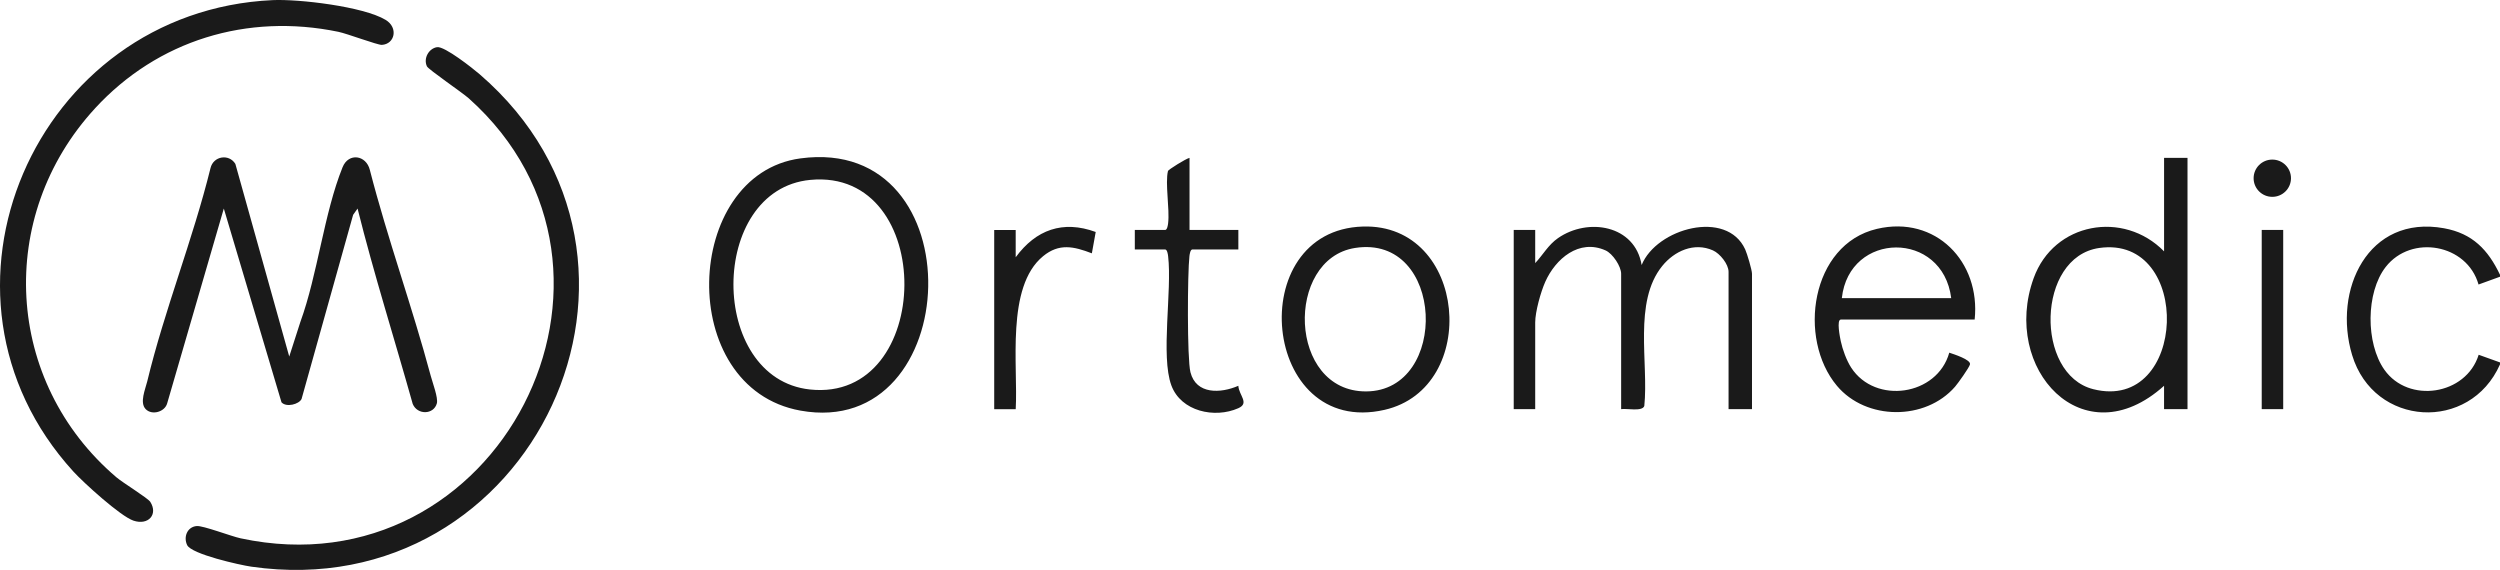 <svg xmlns="http://www.w3.org/2000/svg" id="Calque_2" data-name="Calque 2" viewBox="0 0 1279.08 291.6"><defs><style>.cls-1{fill:#1a1a1a}</style></defs><g id="Calque_1-2" data-name="Calque 1"><g id="FJydaf.tif"><path d="M409.52 81.04c90.09-12.16 84.26 144.26 0 129.04-64.24-11.6-60.26-120.91 0-129.04Zm5.03 11c-52.33 5-52.4 101.61-.19 107.23 63.73 6.86 65.17-113.44.19-107.23Zm370.92 42.56c4.05-4.3 6.63-9.28 11.67-12.78 15.32-10.63 39.37-6.71 42.78 13.77 7.64-18.78 43.55-28.67 52.98-7.98.98 2.15 3.48 10.53 3.48 12.47v69.26h-11.99v-70.26c0-3.89-4.37-9.36-7.99-10.97-9.63-4.28-19.72.29-25.96 8-14.89 18.39-6.89 49.56-9.16 71.59-1 3.04-9.14 1.14-11.85 1.63v-69.26c0-3.76-4.27-10.3-7.99-11.96-13.56-6.06-25.6 4.32-30.84 16.09-2.31 5.18-5.14 15.3-5.14 20.79v44.35h-10.99v-91.69h10.99v16.94Zm333.73-53.82v128.56h-12v-11.96c-41.42 37.29-83.49-8.78-66.71-55.09 10.34-28.55 45.98-34.85 66.72-13.68V80.77h11.99Zm-45.2 46.1c-32.14 4.64-33.12 64.65-3.01 72.24 48.32 12.17 51.05-79.17 3.01-72.24Zm-63.71 36.62h-68.45c-2.29 0-.45 9.1-.05 11.01.9 4.29 2.97 9.94 5.35 13.6 12.3 18.95 44 14.46 50.17-7.67 2.13.73 11.26 3.57 10.59 6.03-.46 1.71-6.11 9.62-7.63 11.38-15.18 17.49-45.51 17.32-60.43-.46-20.25-24.13-13.45-72.31 20.45-80.29 30.06-7.07 53.12 16.85 50.01 46.39Zm-11.99-10.97c-4.34-34.75-52.21-34.37-55.96 0h55.96ZM697.36 115.9c53.32-1.55 60.18 82.54 11.01 93.79-62.96 14.4-72.74-92-11.01-93.79Zm-4.08 10.96c-35.92 5.65-34.35 73.54 5.65 73.4 42.76-.14 40.4-80.64-5.65-73.4ZM608.6 80.78v36.87h24.98v9.97H610.1c-1.09 0-1.43 2.43-1.55 3.44-.99 8.43-1.24 52.45.52 59.38 2.92 11.51 15.52 10.86 24.5 6.95.34 4.97 5.83 8.87 0 11.46-12.09 5.37-29.34 1.66-34.26-11.66-5.56-15.04.42-48.44-1.66-66.12-.12-1-.46-3.44-1.55-3.44h-15.49v-9.97h15.49c1.09 0 1.43-2.43 1.55-3.44.87-7.41-1.61-20.43-.07-26.76.15-.62 9.23-6.34 11.01-6.68Zm-88.93 50.83c10.35-14.09 24.13-19.08 40.93-12.92l-1.97 10.92c-9.26-3.55-16.75-5.28-24.98 1.49-19.13 15.72-12.71 56.22-13.98 78.25h-11v-91.69h10.99v13.95Zm637.5-13.96h10.99v91.69h-10.99zm121.91 22.93v1l-10.98 3.99c-5.89-20.77-34.39-25.78-47.5-8.99-10.22 13.09-10.2 39.09-.7 52.57 12.33 17.51 41.83 13.07 48.27-7.64l10.91 3.92v1c-15.34 34.78-64.54 32.12-75.66-4.77-9.99-33.15 8.03-71.98 47.05-64.87 14.53 2.65 22.49 10.96 28.6 23.79Z" class="cls-1"/><ellipse cx="1162.58" cy="91.18" class="cls-1" rx="9.56" ry="9.53"/><path d="m147.98 182.43 5.7-17.72c8.86-24.35 12.1-55.62 21.59-79.15 3.08-7.63 12.12-6.21 13.96 1.4 9.14 35.48 21.72 70.07 31.18 105.44.91 3.41 3.85 11.18 3.1 13.97-1.6 5.86-9.98 6.06-12.36.26-9.34-33.31-19.84-66.41-28.21-99.93l-2.27 3.21-26.38 94.21c-1.3 2.73-7.82 4.45-10.27 1.7l-29.51-99.13-28.98 99.67c-1.19 4.37-7.74 6.29-10.98 2.97s-.19-10.19.77-14.15c8.75-36.34 23.4-72.75 32.39-109.21 1.48-6.14 9.44-7.45 12.71-2.11l27.57 98.58Z" class="cls-1"/><path d="M48.62 55.45C-2.25 110.69 2.23 195.36 59.56 244.2c3.33 2.84 16.12 10.63 17.35 12.59 4.06 6.45-1.04 12.13-8.62 9.59-6.63-2.22-25.51-19.38-30.75-25.13C-45.28 150.48 17.92 5.71 139.48.06c13.38-.62 46.46 3.27 57.8 10.1 6.66 4.02 4.71 12.42-1.93 12.8-2.1.12-17.75-5.76-22.2-6.68-46.7-9.66-92.47 4.34-124.53 39.15Zm175.01-31.32c3.82-.59 18.29 10.86 21.73 13.82 110.31 95.12 27.41 272.69-116.75 251.98-5.83-.84-30.65-6.38-32.87-11.06-1.95-4.11 0-9.27 4.86-9.73 3.28-.31 17.56 5.22 22.56 6.29C255.07 303.68 338.92 138.98 239.9 50.37c-3.38-3.02-20.73-14.81-21.48-16.44-1.9-4.13 1-9.15 5.2-9.8Z" class="cls-1"/></g></g></svg>